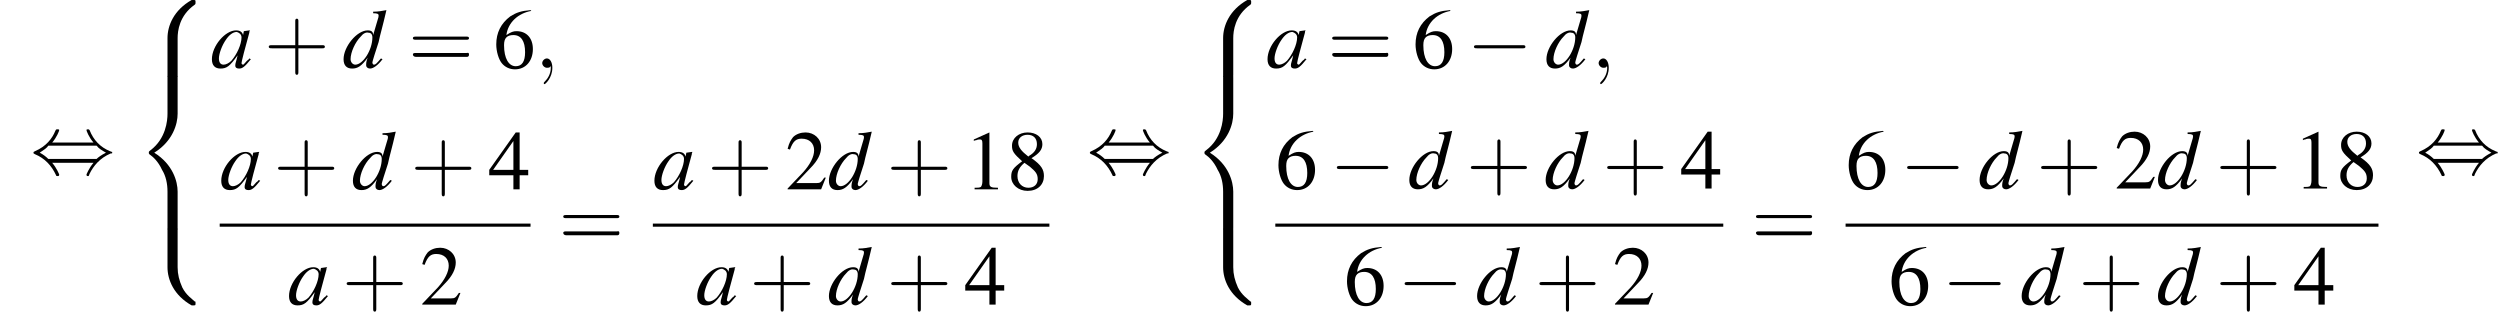 <?xml version='1.0' encoding='UTF-8'?>
<!---18.7-->
<svg version='1.1' xmlns='http://www.w3.org/2000/svg' xmlns:xlink='http://www.w3.org/1999/xlink' width='320.9pt' height='41.1pt' viewBox='76.1 81.5 320.9 41.1'>
<defs>
<use id='g16-49' xlink:href='#g8-49'/>
<use id='g16-50' xlink:href='#g8-50'/>
<use id='g16-52' xlink:href='#g8-52'/>
<use id='g16-54' xlink:href='#g8-54'/>
<use id='g16-56' xlink:href='#g8-56'/>
<path id='g8-49' d='M3.2-7.3L1.2-6.4V-6.2C1.3-6.3 1.5-6.3 1.5-6.3C1.7-6.4 1.9-6.4 2-6.4C2.2-6.4 2.3-6.3 2.3-5.9V-1C2.3-.7 2.2-.4 2.1-.3C1.9-.2 1.7-.2 1.3-.2V0H4.3V-.2C3.4-.2 3.2-.3 3.2-.8V-7.3L3.2-7.3Z'/>
<path id='g8-50' d='M5.2-1.5L5-1.5C4.6-.9 4.5-.8 4-.8H1.4L3.2-2.7C4.2-3.7 4.6-4.6 4.6-5.4C4.6-6.5 3.7-7.3 2.6-7.3C2-7.3 1.4-7.1 1-6.7C.7-6.3 .5-6 .3-5.2L.6-5.1C1-6.2 1.4-6.5 2.1-6.5C3.1-6.5 3.7-5.9 3.7-5C3.7-4.2 3.2-3.2 2.3-2.2L.3-.1V0H4.6L5.2-1.5Z'/>
<path id='g8-52' d='M5.1-2.5H4V-7.3H3.5L.1-2.5V-1.8H3.2V0H4V-1.8H5.1V-2.5ZM3.2-2.5H.6L3.2-6.2V-2.5Z'/>
<path id='g8-54' d='M4.8-7.4C3.6-7.3 3-7.1 2.2-6.6C1-5.7 .4-4.5 .4-3C.4-2.1 .7-1.1 1.1-.6C1.5-.1 2.1 .2 2.8 .2C4.2 .2 5.1-.9 5.1-2.4C5.1-3.8 4.3-4.7 3-4.7C2.6-4.7 2.3-4.6 1.7-4.2C1.9-5.8 3.2-7 4.9-7.3L4.8-7.4ZM2.6-4.2C3.6-4.2 4.1-3.4 4.1-2C4.1-.8 3.7-.2 2.9-.2C2-.2 1.4-1.2 1.4-2.9C1.4-3.4 1.5-3.7 1.7-3.9C1.9-4.1 2.2-4.2 2.6-4.2Z'/>
<path id='g8-56' d='M3.2-4C4.2-4.6 4.6-5.1 4.6-5.8C4.6-6.7 3.8-7.3 2.7-7.3C1.6-7.3 .7-6.6 .7-5.6C.7-4.9 .9-4.6 2-3.6C.8-2.7 .6-2.4 .6-1.6C.6-.6 1.5 .2 2.7 .2C4 .2 4.8-.6 4.8-1.7C4.8-2.5 4.5-3.1 3.2-4ZM3-2.9C3.7-2.3 4-2 4-1.3C4-.6 3.5-.2 2.8-.2C2-.2 1.4-.8 1.4-1.7C1.4-2.4 1.7-2.9 2.3-3.4L3-2.9ZM2.8-4.2C1.9-4.9 1.5-5.4 1.5-6C1.5-6.6 2-7 2.7-7C3.4-7 3.9-6.6 3.9-5.8C3.9-5.2 3.6-4.7 2.9-4.3C2.9-4.3 2.9-4.3 2.8-4.2Z'/>
<path id='g17-43' d='M4.4-2.5H7.5C7.6-2.5 7.8-2.5 7.8-2.7S7.6-2.9 7.5-2.9H4.4V-6C4.4-6.1 4.4-6.3 4.2-6.3S4-6.1 4-6V-2.9H1C.8-2.9 .6-2.9 .6-2.7S.8-2.5 1-2.5H4V.5C4 .7 4 .9 4.2 .9S4.4 .7 4.4 .5V-2.5Z'/>
<path id='g17-61' d='M7.5-3.6C7.6-3.6 7.8-3.6 7.8-3.8S7.6-4 7.5-4H1C.8-4 .6-4 .6-3.8S.8-3.6 1-3.6H7.5ZM7.5-1.4C7.6-1.4 7.8-1.4 7.8-1.7S7.6-1.9 7.5-1.9H1C.8-1.9 .6-1.9 .6-1.7S.8-1.4 1-1.4H7.5Z'/>
<path id='g13-97' d='M5-1.2C4.9-1 4.8-1 4.7-.9C4.4-.6 4.3-.4 4.2-.4C4.1-.4 4-.5 4-.6C4-.8 4.5-2.7 5-4.5C5-4.6 5-4.7 5.1-4.8L5-4.8L4.3-4.7L4.3-4.7L4.2-4.2C4.1-4.6 3.8-4.8 3.3-4.8C1.9-4.8 .2-2.8 .2-1.1C.2-.3 .6 .1 1.3 .1C2.1 .1 2.5-.2 3.5-1.6C3.3-.7 3.2-.6 3.2-.3C3.2 0 3.4 .1 3.7 .1C4.1 .1 4.4-.1 5.2-1.1L5-1.2ZM3.4-4.6C3.7-4.5 4-4.3 4-3.9C4-3 3.4-1.7 2.7-.9C2.4-.6 2-.4 1.7-.4C1.3-.4 1.1-.7 1.1-1.2C1.1-1.8 1.5-2.9 2-3.6C2.4-4.2 2.9-4.6 3.4-4.6Z'/>
<path id='g13-100' d='M5-1.2C4.4-.5 4.3-.4 4.1-.4C4-.4 3.9-.5 3.9-.7C3.9-.8 4.3-2.1 4.7-3.3C4.9-4.3 5.2-5.2 5.7-7.4L5.7-7.4C5.1-7.3 4.7-7.2 4-7.2V-7C4.6-7 4.7-6.9 4.7-6.7C4.7-6.6 4.7-6.5 4.5-5.9L4-4.2C4-4.6 3.8-4.8 3.3-4.8C1.9-4.8 .2-2.7 .2-1.1C.2-.3 .6 .1 1.3 .1C2 .1 2.5-.2 3.3-1.3C3.1-.8 3.1-.6 3.1-.3C3.1-.1 3.3 .1 3.6 .1C4 .1 4.6-.3 5.2-1.1L5-1.2ZM3.4-4.5C3.7-4.5 3.9-4.3 3.9-3.9C3.9-2.3 2.7-.4 1.7-.4C1.4-.4 1.1-.7 1.1-1.1C1.1-2 1.7-3.3 2.4-4C2.7-4.4 3.1-4.6 3.4-4.5Z'/>
<path id='g1-56' d='M5.5 4.9C5.5 4 5.7 2 7.7 .6C7.8 .5 7.8 .5 7.8 .3C7.8 0 7.8 0 7.5 0H7.3C5 1.3 4.2 3.3 4.2 4.9V9.6C4.2 9.9 4.2 9.9 4.5 9.9H5.2C5.5 9.9 5.5 9.9 5.5 9.6V4.9Z'/>
<path id='g1-58' d='M7.5 9.8C7.8 9.8 7.8 9.8 7.8 9.5C7.8 9.3 7.8 9.3 7.7 9.3C7.4 9 6.6 8.5 6.1 7.5C5.7 6.6 5.5 5.8 5.5 4.9V.2C5.5-.1 5.5-.1 5.2-.1H4.5C4.2-.1 4.2-.1 4.2 .2V4.9C4.2 6.5 5 8.5 7.3 9.8H7.5Z'/>
<path id='g1-60' d='M4.2 19.4C4.2 19.7 4.2 19.7 4.5 19.7H5.2C5.5 19.7 5.5 19.7 5.5 19.4V14.8C5.5 13.5 4.9 11.3 2.5 9.8C4.9 8.3 5.5 6.1 5.5 4.8V.2C5.5-.1 5.5-.1 5.2-.1H4.5C4.2-.1 4.2-.1 4.2 .2V4.8C4.2 5.7 4 8 2 9.5C1.9 9.6 1.8 9.6 1.8 9.8S1.9 10 2 10.1C2.3 10.3 3 10.9 3.5 12C4 12.8 4.2 13.8 4.2 14.8V19.4Z'/>
<path id='g12-59' d='M2.2 0C2.2-.7 1.9-1.2 1.5-1.2C1.2-1.2 .9-.9 .9-.6C.9-.3 1.2 0 1.5 0C1.6 0 1.8 0 1.9-.1C1.9-.2 1.9-.2 1.9-.2S2-.2 2 0C2 .8 1.6 1.4 1.2 1.8C1.1 1.9 1.1 1.9 1.1 2C1.1 2.1 1.2 2.1 1.2 2.1C1.3 2.1 2.2 1.3 2.2 0Z'/>
<path id='g6-0' d='M7.2-2.5C7.3-2.5 7.5-2.5 7.5-2.7S7.3-2.9 7.2-2.9H1.3C1.1-2.9 .9-2.9 .9-2.7S1.1-2.5 1.3-2.5H7.2Z'/>
<path id='g6-44' d='M2.8-4C3.4-4.7 3.7-5.5 3.7-5.6C3.7-5.7 3.6-5.7 3.5-5.7C3.3-5.7 3.3-5.7 3.2-5.5C2.8-4.5 2-3.5 .6-2.9C.4-2.8 .4-2.8 .4-2.7C.4-2.7 .4-2.7 .4-2.7C.4-2.6 .4-2.6 .6-2.5C1.8-2 2.7-1.1 3.3 .2C3.3 .3 3.4 .3 3.5 .3C3.6 .3 3.7 .3 3.7 .1C3.7 .1 3.4-.7 2.8-1.4H8.1C7.5-.7 7.2 .1 7.2 .1C7.2 .3 7.3 .3 7.4 .3C7.5 .3 7.5 .3 7.6 0C8.1-1 8.9-2 10.3-2.6C10.5-2.6 10.5-2.6 10.5-2.7C10.5-2.7 10.5-2.8 10.5-2.8C10.5-2.8 10.4-2.8 10.2-2.9C9-3.4 8.1-4.3 7.6-5.6C7.5-5.7 7.5-5.7 7.4-5.7C7.3-5.7 7.2-5.7 7.2-5.6C7.2-5.5 7.5-4.7 8.1-4H2.8ZM2.3-1.9C2-2.2 1.6-2.5 1.2-2.7C1.8-3.1 2.1-3.3 2.3-3.6H8.5C8.8-3.2 9.2-3 9.7-2.7C9.1-2.4 8.7-2.1 8.5-1.9H2.3Z'/>
</defs>
<g id='page1'>

<use x='80' y='103.8' xlink:href='#g6-44'/>
<use x='93.4' y='81.5' xlink:href='#g1-56'/>
<use x='93.4' y='91.3' xlink:href='#g1-60'/>
<use x='93.4' y='110.9' xlink:href='#g1-58'/>
<use x='103.1' y='90.2' xlink:href='#g13-97'/>
<use x='110' y='90.2' xlink:href='#g17-43'/>
<use x='120' y='90.2' xlink:href='#g13-100'/>
<use x='128.5' y='90.2' xlink:href='#g17-61'/>
<use x='139.4' y='90.2' xlink:href='#g16-54'/>
<use x='144.8' y='90.2' xlink:href='#g12-59'/>
<use x='104.3' y='105.8' xlink:href='#g13-97'/>
<use x='111.2' y='105.8' xlink:href='#g17-43'/>
<use x='121.2' y='105.8' xlink:href='#g13-100'/>
<use x='128.8' y='105.8' xlink:href='#g17-43'/>
<use x='138.8' y='105.8' xlink:href='#g16-52'/>
<rect x='104.3' y='110.2' height='.4' width='39.9'/>
<use x='113' y='120.6' xlink:href='#g13-97'/>
<use x='120' y='120.6' xlink:href='#g17-43'/>
<use x='130' y='120.6' xlink:href='#g16-50'/>
<use x='147.8' y='113.1' xlink:href='#g17-61'/>
<use x='159.9' y='105.8' xlink:href='#g13-97'/>
<use x='166.9' y='105.8' xlink:href='#g17-43'/>
<use x='176.9' y='105.8' xlink:href='#g16-50'/>
<use x='182.3' y='105.8' xlink:href='#g13-100'/>
<use x='189.9' y='105.8' xlink:href='#g17-43'/>
<use x='199.9' y='105.8' xlink:href='#g16-49'/>
<use x='205.3' y='105.8' xlink:href='#g16-56'/>
<rect x='159.9' y='110.2' height='.4' width='50.9'/>
<use x='165.4' y='120.6' xlink:href='#g13-97'/>
<use x='172.3' y='120.6' xlink:href='#g17-43'/>
<use x='182.3' y='120.6' xlink:href='#g13-100'/>
<use x='189.9' y='120.6' xlink:href='#g17-43'/>
<use x='199.9' y='120.6' xlink:href='#g16-52'/>
<use x='215.6' y='103.8' xlink:href='#g6-44'/>
<use x='228.9' y='81.5' xlink:href='#g1-56'/>
<use x='228.9' y='91.3' xlink:href='#g1-60'/>
<use x='228.9' y='110.9' xlink:href='#g1-58'/>
<use x='238.6' y='90.2' xlink:href='#g13-97'/>
<use x='246.5' y='90.2' xlink:href='#g17-61'/>
<use x='257.4' y='90.2' xlink:href='#g16-54'/>
<use x='264.4' y='90.2' xlink:href='#g6-0'/>
<use x='274.4' y='90.2' xlink:href='#g13-100'/>
<use x='280.4' y='90.2' xlink:href='#g12-59'/>
<use x='239.8' y='105.7' xlink:href='#g16-54'/>
<use x='246.8' y='105.7' xlink:href='#g6-0'/>
<use x='256.8' y='105.7' xlink:href='#g13-100'/>
<use x='264.3' y='105.7' xlink:href='#g17-43'/>
<use x='274.3' y='105.7' xlink:href='#g13-100'/>
<use x='281.8' y='105.7' xlink:href='#g17-43'/>
<use x='291.8' y='105.7' xlink:href='#g16-52'/>
<rect x='239.8' y='110.2' height='.4' width='57.5'/>
<use x='248.6' y='120.6' xlink:href='#g16-54'/>
<use x='255.5' y='120.6' xlink:href='#g6-0'/>
<use x='265.5' y='120.6' xlink:href='#g13-100'/>
<use x='273.1' y='120.6' xlink:href='#g17-43'/>
<use x='283.1' y='120.6' xlink:href='#g16-50'/>
<use x='300.9' y='113.1' xlink:href='#g17-61'/>
<use x='313' y='105.7' xlink:href='#g16-54'/>
<use x='320' y='105.7' xlink:href='#g6-0'/>
<use x='330' y='105.7' xlink:href='#g13-100'/>
<use x='337.5' y='105.7' xlink:href='#g17-43'/>
<use x='347.5' y='105.7' xlink:href='#g16-50'/>
<use x='352.9' y='105.7' xlink:href='#g13-100'/>
<use x='360.5' y='105.7' xlink:href='#g17-43'/>
<use x='370.5' y='105.7' xlink:href='#g16-49'/>
<use x='375.9' y='105.7' xlink:href='#g16-56'/>
<rect x='313' y='110.2' height='.4' width='68.4'/>
<use x='318.5' y='120.6' xlink:href='#g16-54'/>
<use x='325.4' y='120.6' xlink:href='#g6-0'/>
<use x='335.4' y='120.6' xlink:href='#g13-100'/>
<use x='342.9' y='120.6' xlink:href='#g17-43'/>
<use x='352.9' y='120.6' xlink:href='#g13-100'/>
<use x='360.5' y='120.6' xlink:href='#g17-43'/>
<use x='370.5' y='120.6' xlink:href='#g16-52'/>
<use x='386.2' y='103.8' xlink:href='#g6-44'/>
</g>
</svg>